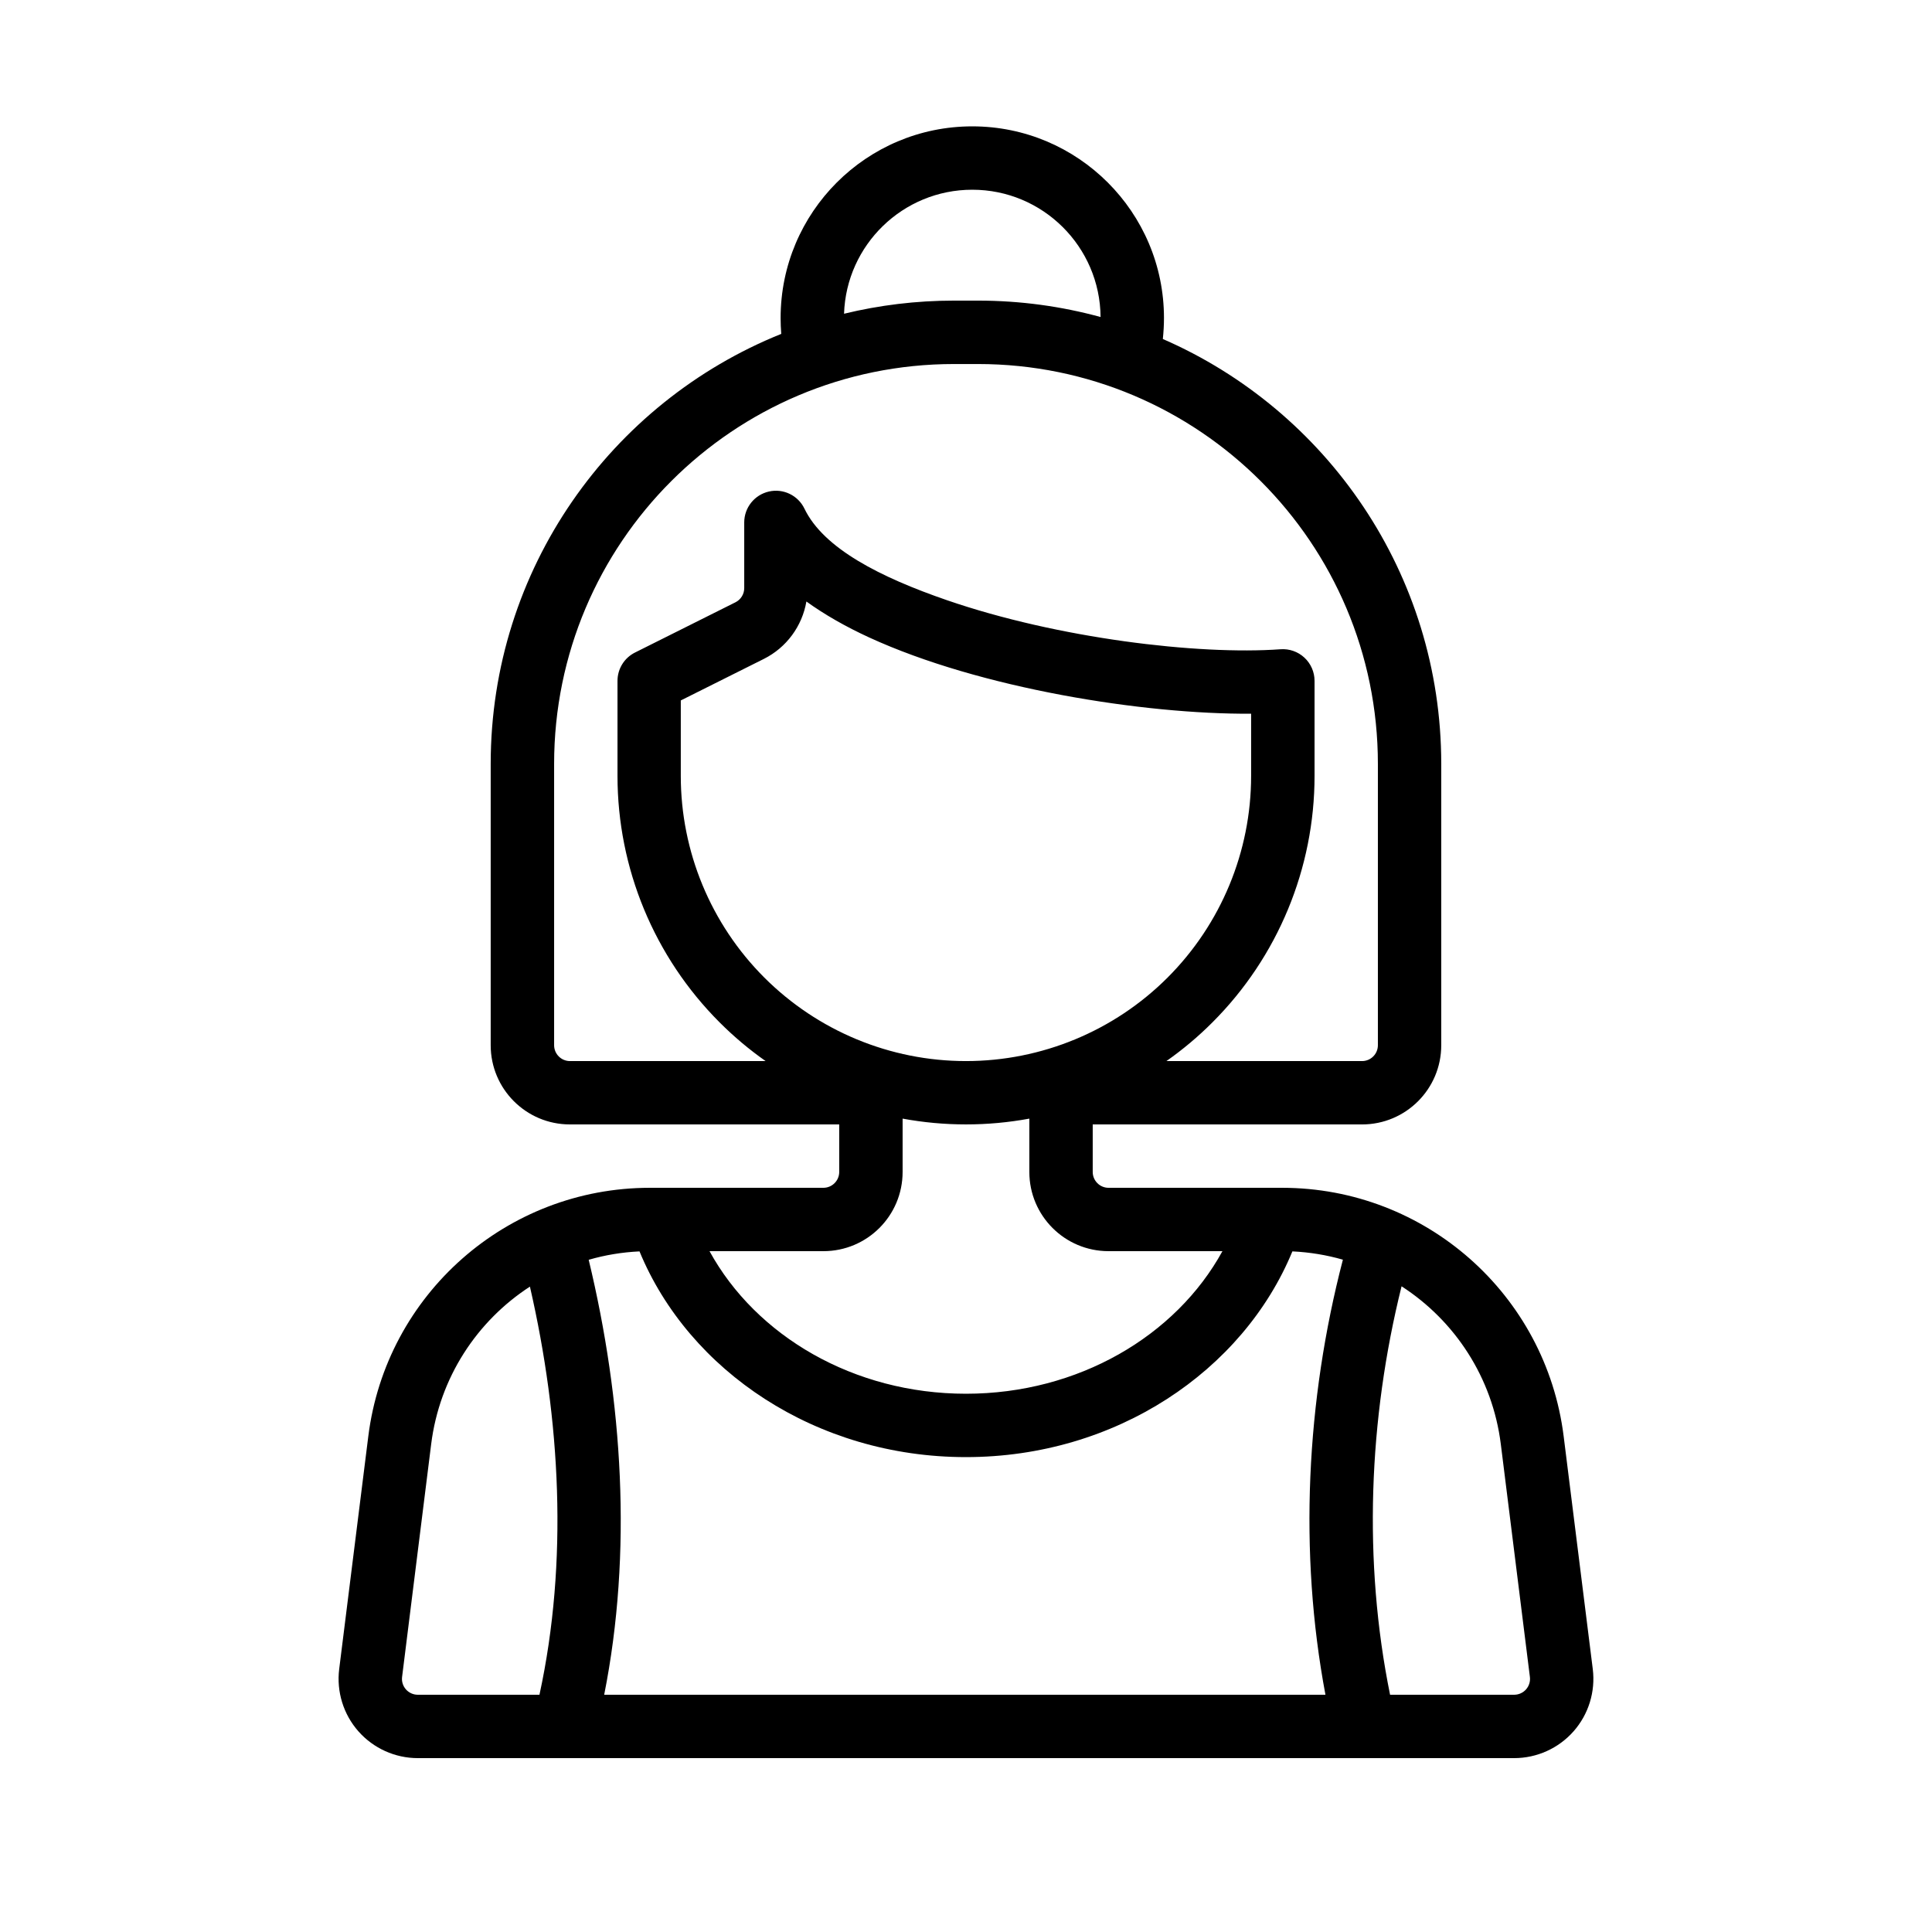 <?xml version="1.0" encoding="UTF-8"?>
<!-- The Best Svg Icon site in the world: iconSvg.co, Visit us! https://iconsvg.co -->
<svg fill="#000000" width="800px" height="800px" version="1.1" viewBox="144 144 512 512" xmlns="http://www.w3.org/2000/svg">
 <path d="m362.21 458.78h-46.008c-37.91 0-69.895 28.23-74.598 65.855-2.848 22.789-5.871 46.922-7.715 61.691-0.738 5.969 1.109 11.98 5.098 16.5 3.988 4.508 9.715 7.094 15.734 7.094h290.55c6.019 0 11.746-2.586 15.734-7.094 3.988-4.516 5.836-10.531 5.098-16.5-1.848-14.77-4.871-38.902-7.715-61.691-4.703-37.625-36.688-65.855-74.598-65.855h-46.008c-2.316 0-4.199-1.883-4.199-4.199v-12.594h71.371c11.598 0 20.992-9.395 20.992-20.992v-74.547c0-50.391-30.363-93.699-73.781-112.61 0.191-1.832 0.301-3.68 0.301-5.559 0-28.035-22.766-50.793-50.801-50.793-28.035 0-50.793 22.754-50.793 50.793 0 1.418 0.059 2.82 0.168 4.207-45.133 18.145-77 62.34-77 113.96v74.547c0 11.598 9.395 20.992 20.992 20.992h71.371v12.594c0 2.316-1.883 4.199-4.199 4.199zm153.22 26.105c-8.766 35.242-10.211 72.961-3.047 108.24h32.891c1.199 0 2.352-0.52 3.148-1.418 0.797-0.906 1.168-2.109 1.016-3.301l-7.707-61.691c-2.215-17.707-12.219-32.738-26.301-41.832zm-201.95-9.254c-4.644 0.219-9.16 0.973-13.469 2.227 8.984 37.309 11.621 77.469 4.106 115.27h191.14c-7.086-37.742-5.121-77.898 4.625-115.3-4.289-1.234-8.773-1.98-13.383-2.199-13.074 31.691-46.805 54.52-86.512 54.52-39.707 0-73.438-22.832-86.512-54.52zm-29.043 9.336c-14.023 9.102-23.965 24.098-26.172 41.75l-7.707 61.691c-0.152 1.191 0.219 2.394 1.016 3.301 0.797 0.898 1.949 1.418 3.148 1.418h32.242c7.668-35.309 5.551-72.992-2.527-108.16zm132.35-44.52c-5.5 1.016-11.117 1.535-16.793 1.535s-11.293-0.52-16.793-1.535v14.133c0 11.598-9.395 20.992-20.992 20.992h-30.18c12.316 22.469 38.215 37.785 67.965 37.785s55.645-15.316 67.965-37.785h-30.18c-11.598 0-20.992-9.395-20.992-20.992zm-59.078-137.04c4.805 3.469 10.41 6.668 16.641 9.531 29.371 13.492 72.734 20.395 101.21 20.203v16.484c0 20.043-7.961 39.262-22.133 53.438-14.176 14.176-33.395 22.133-53.438 22.133s-39.262-7.961-53.438-22.133c-14.176-14.176-22.133-33.395-22.133-53.438v-20l21.984-10.992c6.039-3.016 10.184-8.707 11.301-15.223zm95.395 121.79h51.852c2.316 0 4.199-1.883 4.199-4.199v-74.547c0-58.535-47.449-105.98-105.98-105.98h-6.348c-58.535 0-105.98 47.449-105.98 105.98v74.547c0 2.316 1.883 4.199 4.199 4.199h51.852c-4.324-3.039-8.414-6.465-12.199-10.262-17.324-17.324-27.055-40.816-27.055-65.309v-25.191c0-3.184 1.797-6.086 4.644-7.508l26.625-13.316c1.418-0.715 2.316-2.168 2.316-3.754v-17.406c0-3.922 2.711-7.312 6.531-8.188 3.82-0.875 7.734 1.016 9.43 4.543 5.07 10.539 20.078 18.172 37.801 24.266 29.27 10.078 66.461 14.57 88.375 12.988 2.324-0.168 4.617 0.637 6.324 2.227 1.703 1.586 2.68 3.812 2.68 6.144v25.191c0 24.492-9.73 47.988-27.055 65.309-3.785 3.797-7.875 7.223-12.199 10.262zm-17.441-197.18c-0.145-18.648-15.316-33.738-34-33.738-18.391 0-33.387 14.629-33.98 32.863 9.336-2.266 19.094-3.477 29.137-3.477h6.348c11.242 0 22.141 1.512 32.496 4.348z" fill-rule="evenodd"/>
</svg>